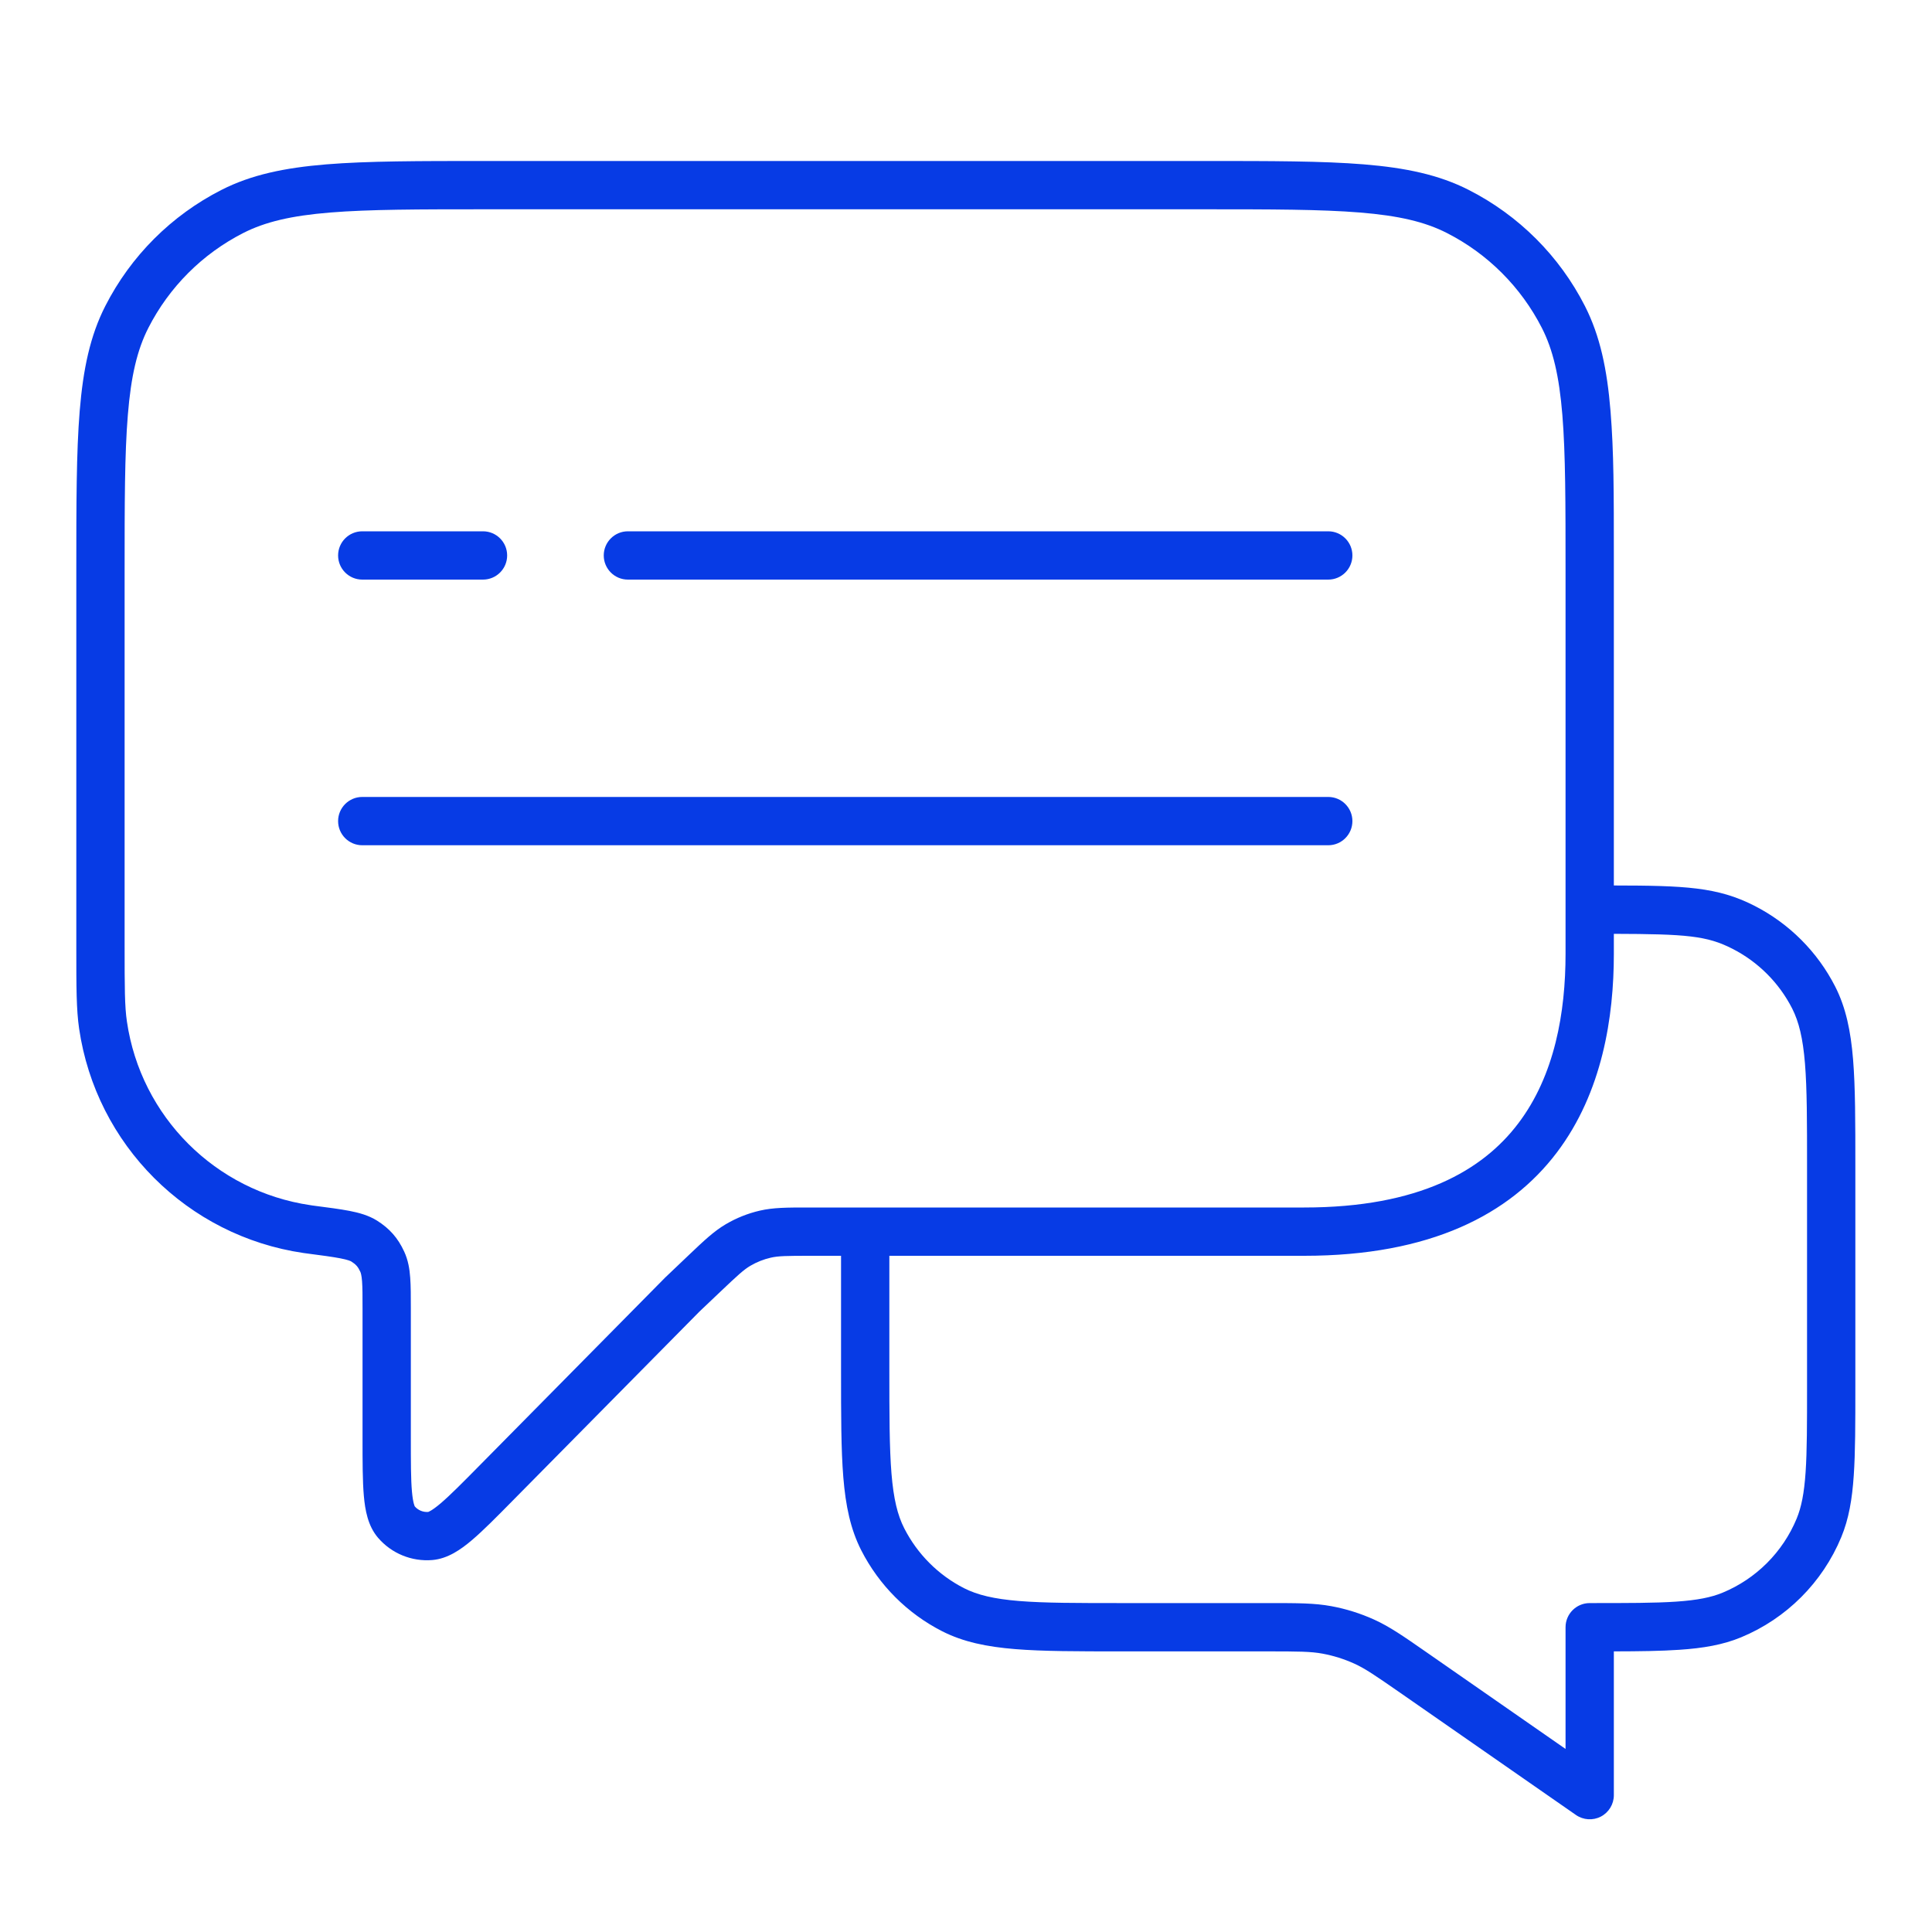 <?xml version="1.0" encoding="UTF-8"?>
<svg xmlns="http://www.w3.org/2000/svg" width="40" height="40" viewBox="0 0 40 40" fill="none">
  <path fill-rule="evenodd" clip-rule="evenodd" d="M12.5 11.5C12.5 11.224 12.724 11 13 11L27.5 11C27.776 11 28 11.224 28 11.5C28 11.776 27.776 12 27.5 12L13 12C12.724 12 12.5 11.776 12.5 11.5Z" fill="#073BE5"></path>
  <path fill-rule="evenodd" clip-rule="evenodd" d="M7 11.5C7 11.224 7.224 11 7.5 11H10C10.276 11 10.5 11.224 10.5 11.5C10.5 11.776 10.276 12 10 12H7.5C7.224 12 7 11.776 7 11.5Z" fill="#073BE5"></path>
  <path fill-rule="evenodd" clip-rule="evenodd" d="M7 17C7 16.724 7.224 16.5 7.5 16.5H27.5C27.776 16.5 28 16.724 28 17C28 17.276 27.776 17.5 27.5 17.5H7.5C7.224 17.5 7 17.276 7 17Z" fill="#073BE5"></path>
  <path fill-rule="evenodd" clip-rule="evenodd" d="M28.238 3.403C27.384 3.333 26.317 3.333 24.936 3.333H10.057C8.676 3.333 7.61 3.333 6.755 3.403C5.891 3.474 5.2 3.618 4.583 3.933C3.548 4.46 2.707 5.301 2.18 6.336C1.865 6.953 1.721 7.644 1.65 8.509C1.58 9.363 1.58 10.43 1.58 11.81L1.58 19.628C1.58 20.437 1.58 20.9 1.638 21.297C1.99 23.701 3.879 25.59 6.283 25.942C6.303 25.945 6.323 25.948 6.343 25.95C6.665 25.992 6.883 26.021 7.044 26.052C7.21 26.084 7.26 26.11 7.272 26.117C7.369 26.178 7.412 26.227 7.46 26.331C7.47 26.353 7.486 26.401 7.496 26.528C7.506 26.66 7.506 26.833 7.506 27.1V29.777C7.506 30.265 7.506 30.665 7.533 30.97C7.559 31.264 7.616 31.592 7.827 31.838C8.106 32.163 8.523 32.334 8.95 32.299C9.272 32.272 9.544 32.079 9.769 31.888C10.003 31.69 10.284 31.405 10.626 31.058L14.482 27.154L14.915 26.743C15.274 26.402 15.398 26.288 15.535 26.207C15.666 26.13 15.808 26.073 15.957 26.039C16.111 26.003 16.28 26 16.775 26H17.413V28.379C17.413 29.294 17.413 30.011 17.46 30.587C17.508 31.174 17.608 31.659 17.831 32.097C18.199 32.819 18.785 33.405 19.506 33.773C19.945 33.996 20.43 34.095 21.017 34.143C21.593 34.19 22.31 34.19 23.224 34.19H26.242C26.881 34.19 27.138 34.192 27.382 34.237C27.608 34.279 27.828 34.348 28.038 34.443C28.264 34.545 28.476 34.691 29.001 35.055L32.628 37.577C32.781 37.683 32.98 37.696 33.145 37.61C33.31 37.523 33.413 37.353 33.413 37.167V34.19C33.951 34.189 34.396 34.183 34.771 34.157C35.262 34.124 35.67 34.055 36.047 33.899C36.986 33.51 37.733 32.763 38.122 31.824C38.278 31.447 38.347 31.039 38.38 30.548C38.413 30.066 38.413 29.47 38.413 28.709V24.144C38.413 23.23 38.413 22.513 38.366 21.936C38.318 21.35 38.219 20.865 37.996 20.426C37.628 19.705 37.042 19.119 36.32 18.751C35.558 18.363 34.88 18.335 33.413 18.333V11.833V11.562C33.413 10.181 33.413 9.363 33.344 8.509C33.273 7.644 33.128 6.953 32.814 6.336C32.287 5.301 31.445 4.46 30.41 3.933C29.793 3.618 29.103 3.474 28.238 3.403ZM32.413 11.833C32.413 10.425 32.413 9.399 32.347 8.59C32.281 7.787 32.154 7.243 31.923 6.79C31.491 5.944 30.803 5.255 29.956 4.824C29.504 4.593 28.959 4.465 28.157 4.4C27.348 4.334 26.322 4.333 24.913 4.333H10.08C8.672 4.333 7.645 4.334 6.837 4.4C6.034 4.465 5.49 4.593 5.037 4.824C4.19 5.255 3.502 5.944 3.071 6.79C2.84 7.243 2.712 7.787 2.647 8.59C2.58 9.399 2.58 10.425 2.58 11.833V19.574C2.58 20.452 2.581 20.837 2.628 21.152C2.916 23.119 4.461 24.664 6.428 24.952C6.442 24.954 6.457 24.957 6.472 24.959L6.488 24.961C6.79 25 7.039 25.032 7.235 25.07C7.431 25.108 7.631 25.162 7.805 25.271C8.066 25.435 8.239 25.632 8.368 25.912C8.45 26.089 8.48 26.271 8.493 26.454C8.506 26.627 8.506 26.838 8.506 27.082V29.753C8.506 30.271 8.506 30.626 8.529 30.882C8.551 31.129 8.588 31.189 8.588 31.189L8.587 31.188C8.656 31.268 8.759 31.311 8.865 31.303C8.865 31.303 8.933 31.286 9.122 31.126C9.318 30.959 9.568 30.707 9.932 30.338L13.776 26.446C13.78 26.442 13.784 26.439 13.788 26.435L14.226 26.018L14.266 25.98C14.57 25.691 14.78 25.491 15.027 25.346C15.246 25.217 15.483 25.122 15.731 25.065C16.01 25 16.301 25 16.72 25L16.775 25H27C29.383 25 30.696 24.233 31.433 23.26C32.191 22.262 32.413 20.954 32.413 19.75V11.833ZM18.413 26V28.357C18.413 29.299 18.414 29.975 18.457 30.506C18.5 31.031 18.582 31.369 18.722 31.643C18.994 32.176 19.427 32.61 19.96 32.882C20.235 33.021 20.573 33.104 21.098 33.147C21.629 33.19 22.305 33.19 23.247 33.19L26.291 33.19C26.865 33.19 27.218 33.19 27.563 33.254C27.869 33.31 28.167 33.404 28.45 33.532C28.77 33.677 29.06 33.878 29.531 34.206L32.413 36.21V33.69C32.413 33.414 32.637 33.19 32.913 33.19C33.697 33.19 34.259 33.19 34.703 33.16C35.143 33.13 35.429 33.072 35.664 32.975C36.359 32.687 36.91 32.136 37.198 31.441C37.295 31.206 37.353 30.92 37.383 30.48C37.413 30.036 37.413 29.474 37.413 28.69V24.167C37.413 23.225 37.413 22.549 37.37 22.018C37.327 21.493 37.244 21.155 37.105 20.88C36.833 20.347 36.4 19.914 35.866 19.642C35.339 19.373 34.912 19.338 33.413 19.334V19.75C33.413 21.046 33.179 22.613 32.23 23.865C31.261 25.142 29.617 26 27 26L18.413 26Z" fill="#073BE5"></path>
</svg>
